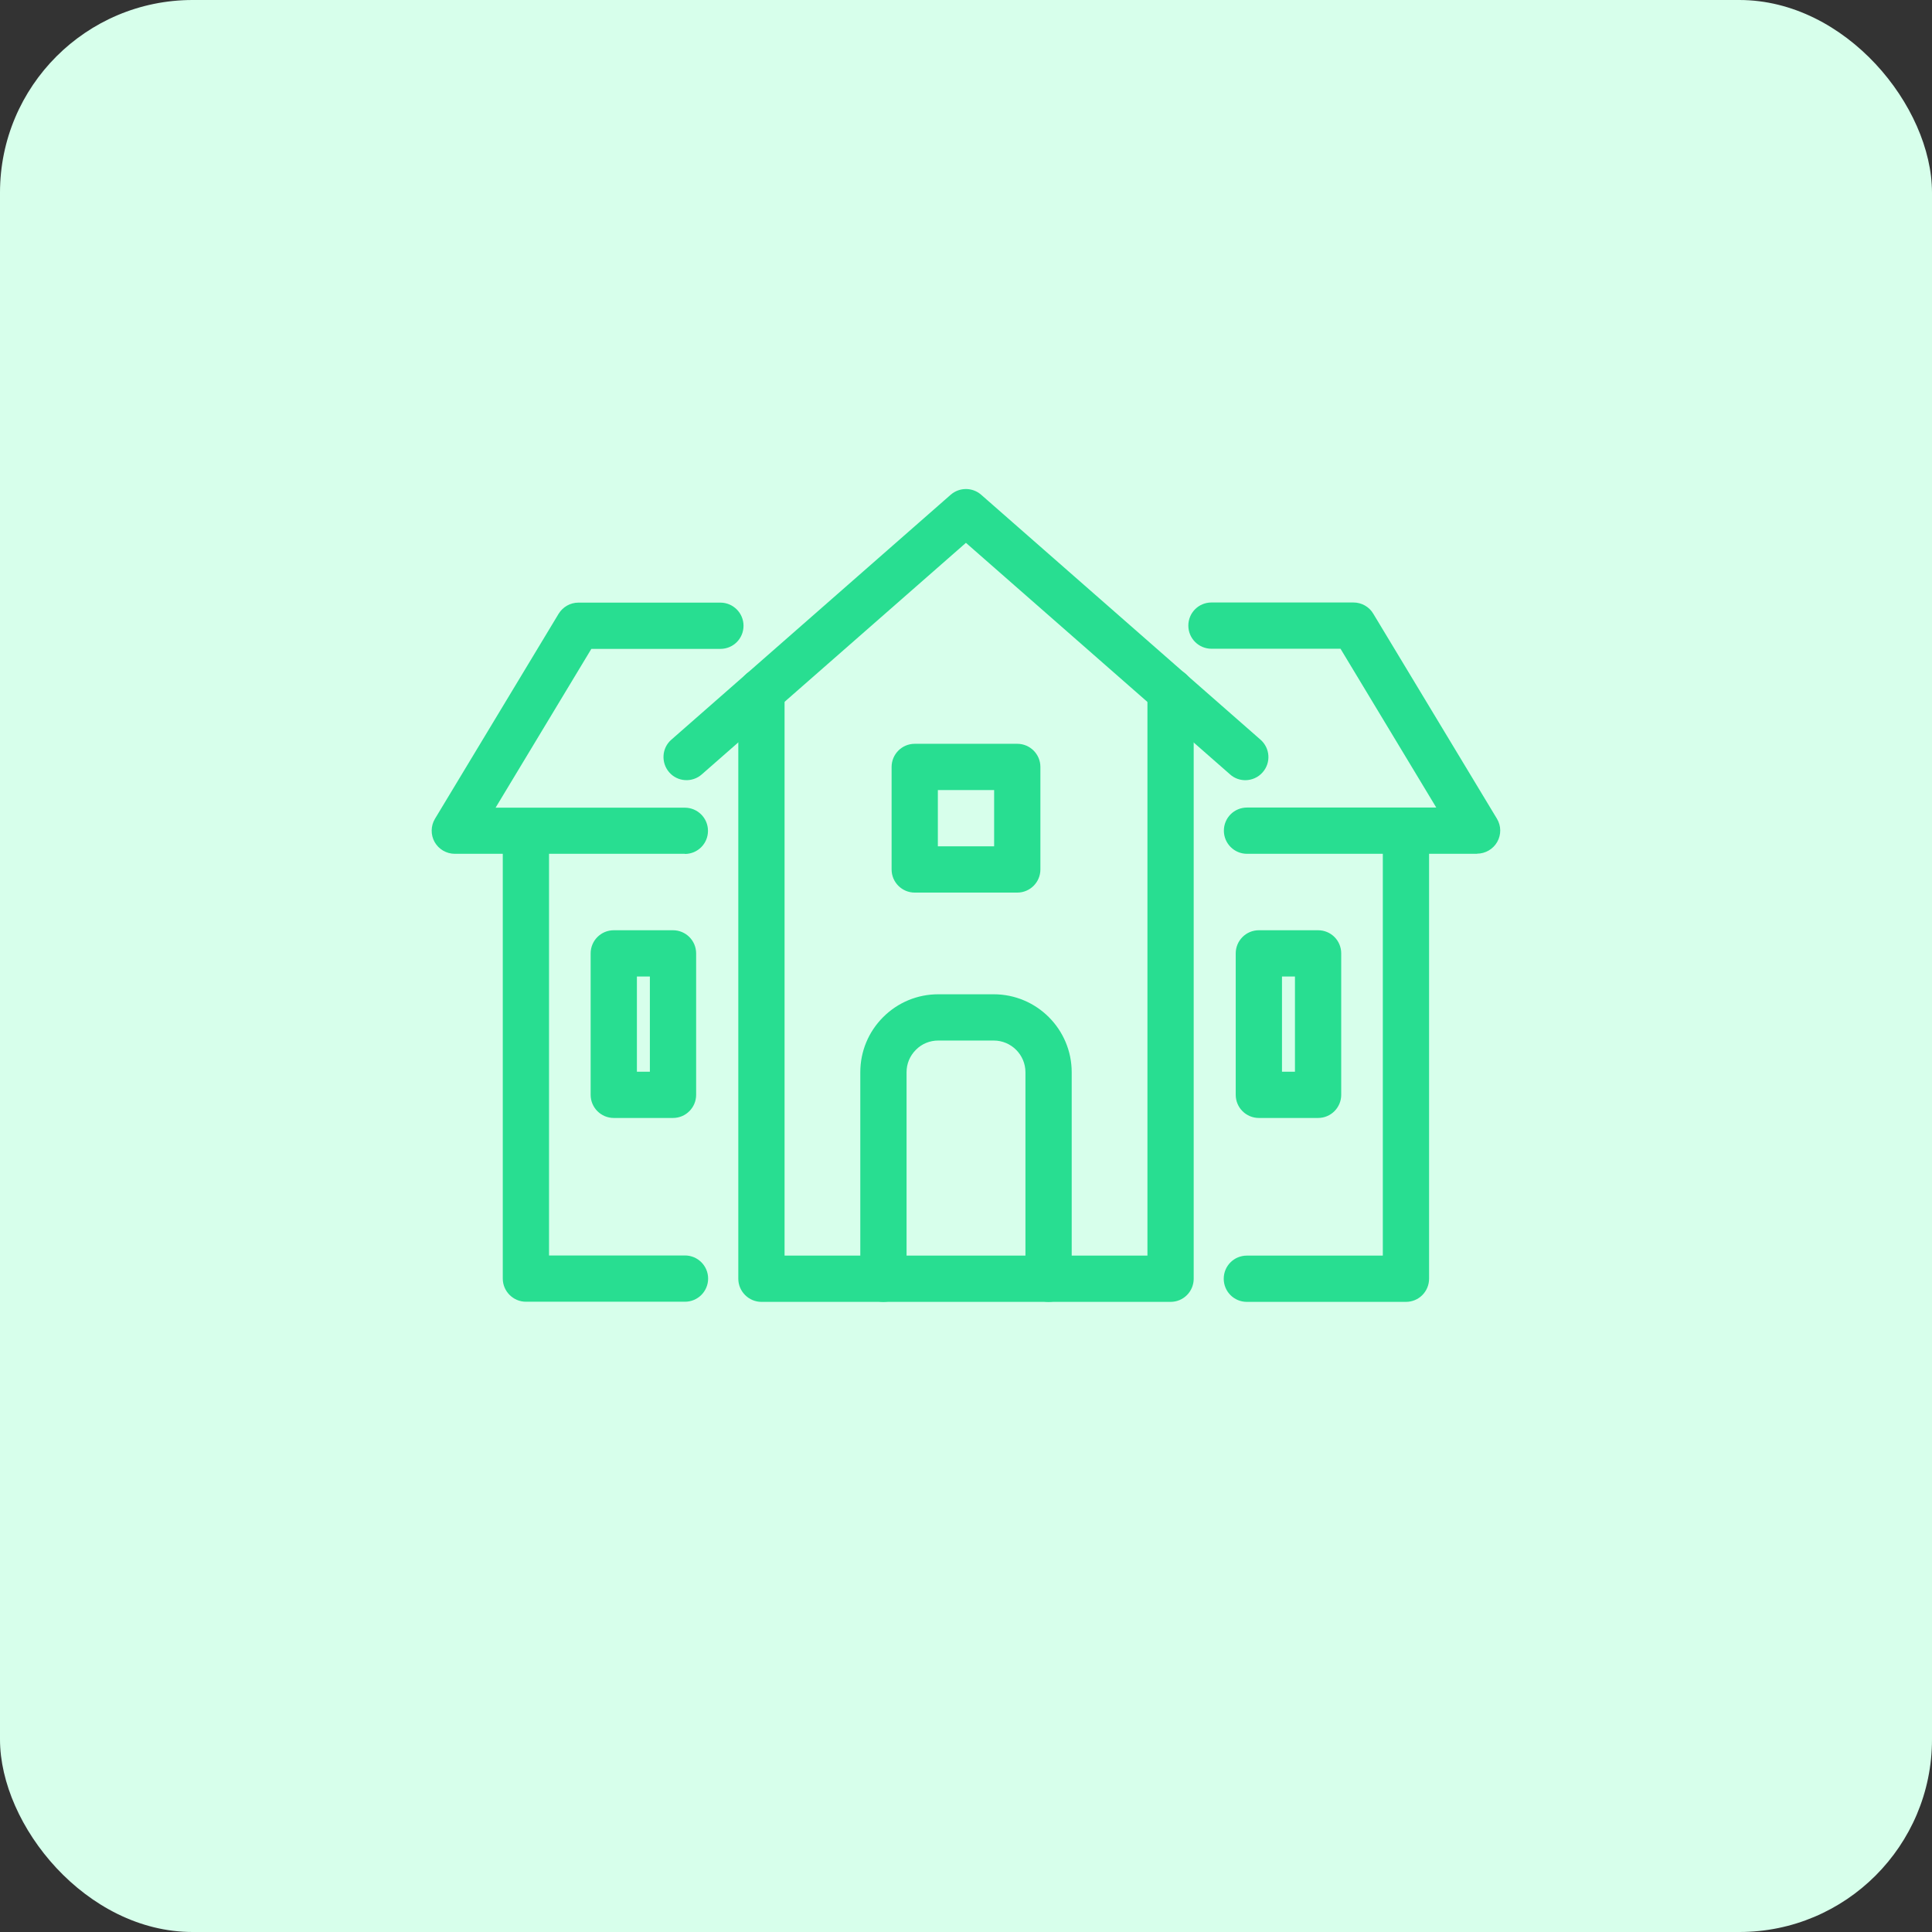 <?xml version="1.0" encoding="UTF-8"?><svg id="Layer_2" xmlns="http://www.w3.org/2000/svg" viewBox="0 0 136.99 136.99"><rect x="0" y="0" width="136.99" height="136.99" fill="#333333" stroke="none"/><defs><style>.cls-1{fill:#d7ffeb;}.cls-2{fill:#28de91;}</style></defs><g id="Layer_1-2"><g><rect class="cls-1" width="136.99" height="136.99" rx="13.66" ry="13.66"/><g><path class="cls-2" d="m88.3,55.32c-.38,0-.77-.13-1.08-.41l-18.73-16.42-18.73,16.42c-.68.6-1.72.53-2.31-.15s-.53-1.72.15-2.31l19.81-17.37c.62-.54,1.54-.54,2.16,0l19.81,17.37c.68.6.75,1.63.15,2.31-.32.37-.78.56-1.23.56Z"/><path class="cls-2" d="m83,92.31h-29.01c-.9,0-1.64-.74-1.64-1.64v-41.65c0-.9.74-1.64,1.64-1.64h0c.9,0,1.64.73,1.64,1.64v40.01s25.73,0,25.73,0v-40.01c0-.9.74-1.64,1.64-1.64h0c.9,0,1.64.73,1.64,1.64v41.65c0,.43-.17.85-.48,1.16-.31.31-.72.48-1.16.48Z"/><path class="cls-2" d="m72.13,63.29h-7.27c-.9,0-1.64-.73-1.64-1.64v-7.27c0-.9.73-1.64,1.64-1.64h7.27c.9,0,1.64.73,1.64,1.64v7.27c0,.9-.73,1.64-1.64,1.64Zm-5.63-3.28h3.99v-3.99h-3.99v3.99Z"/><g><path class="cls-2" d="m93.46,79.27h-4.2c-.9,0-1.64-.73-1.64-1.64v-10.03c0-.9.73-1.64,1.64-1.64h4.2c.91,0,1.64.73,1.64,1.64v10.03c0,.9-.73,1.64-1.64,1.64Zm-2.56-3.28h.92v-6.75h-.92v6.75Z"/><path class="cls-2" d="m47.72,79.27h-4.2c-.9,0-1.64-.73-1.64-1.64v-10.03c0-.9.73-1.64,1.64-1.64h4.2c.9,0,1.64.73,1.64,1.64v10.03c0,.9-.73,1.64-1.64,1.64Zm-2.56-3.28h.92v-6.75h-.92v6.75Z"/></g><path class="cls-2" d="m74.35,92.31h0c-.9,0-1.64-.73-1.64-1.64v-14.64c0-1.24-1.01-2.25-2.25-2.25h-3.93s0,0,0,0c-.6,0-1.17.23-1.59.66-.43.43-.66.99-.66,1.59v14.64c0,.9-.73,1.64-1.64,1.64h0c-.9,0-1.64-.73-1.64-1.64v-14.64c0-1.48.58-2.87,1.62-3.91,1.04-1.04,2.43-1.62,3.91-1.62h3.93c3.05,0,5.53,2.48,5.53,5.53v14.64c0,.9-.73,1.64-1.64,1.64Z"/><g><path class="cls-2" d="m48.57,60.54h-16.32c-.59,0-1.14-.32-1.43-.83-.29-.51-.28-1.15.02-1.65l8.77-14.54c.3-.49.83-.79,1.4-.79h10.07c.9,0,1.64.73,1.64,1.64s-.73,1.64-1.64,1.64h-9.15l-6.79,11.26h13.42c.9,0,1.64.73,1.64,1.64s-.73,1.64-1.64,1.64Z"/><path class="cls-2" d="m104.74,60.54h-16.32c-.9,0-1.64-.73-1.64-1.64s.73-1.64,1.64-1.64h13.42l-6.79-11.26h-9.15c-.9,0-1.64-.73-1.64-1.64s.73-1.64,1.64-1.64h10.07c.57,0,1.11.3,1.4.79l8.77,14.54c.31.51.31,1.14.02,1.65s-.84.83-1.43.83Z"/></g><g><path class="cls-2" d="m48.57,92.3h-11.28c-.9,0-1.64-.74-1.64-1.64v-31.57c0-.9.73-1.64,1.64-1.64s1.64.73,1.64,1.64v29.93s9.64,0,9.64,0c.9,0,1.64.73,1.64,1.64,0,.9-.73,1.64-1.64,1.64Z"/><path class="cls-2" d="m99.69,92.31h-11.28c-.91,0-1.64-.73-1.64-1.64s.73-1.64,1.64-1.64h9.64s0-29.93,0-29.93c0-.9.73-1.64,1.64-1.64s1.64.73,1.64,1.64v31.57c0,.43-.17.85-.48,1.16-.31.31-.72.48-1.16.48Z"/></g></g></g></g></svg>
